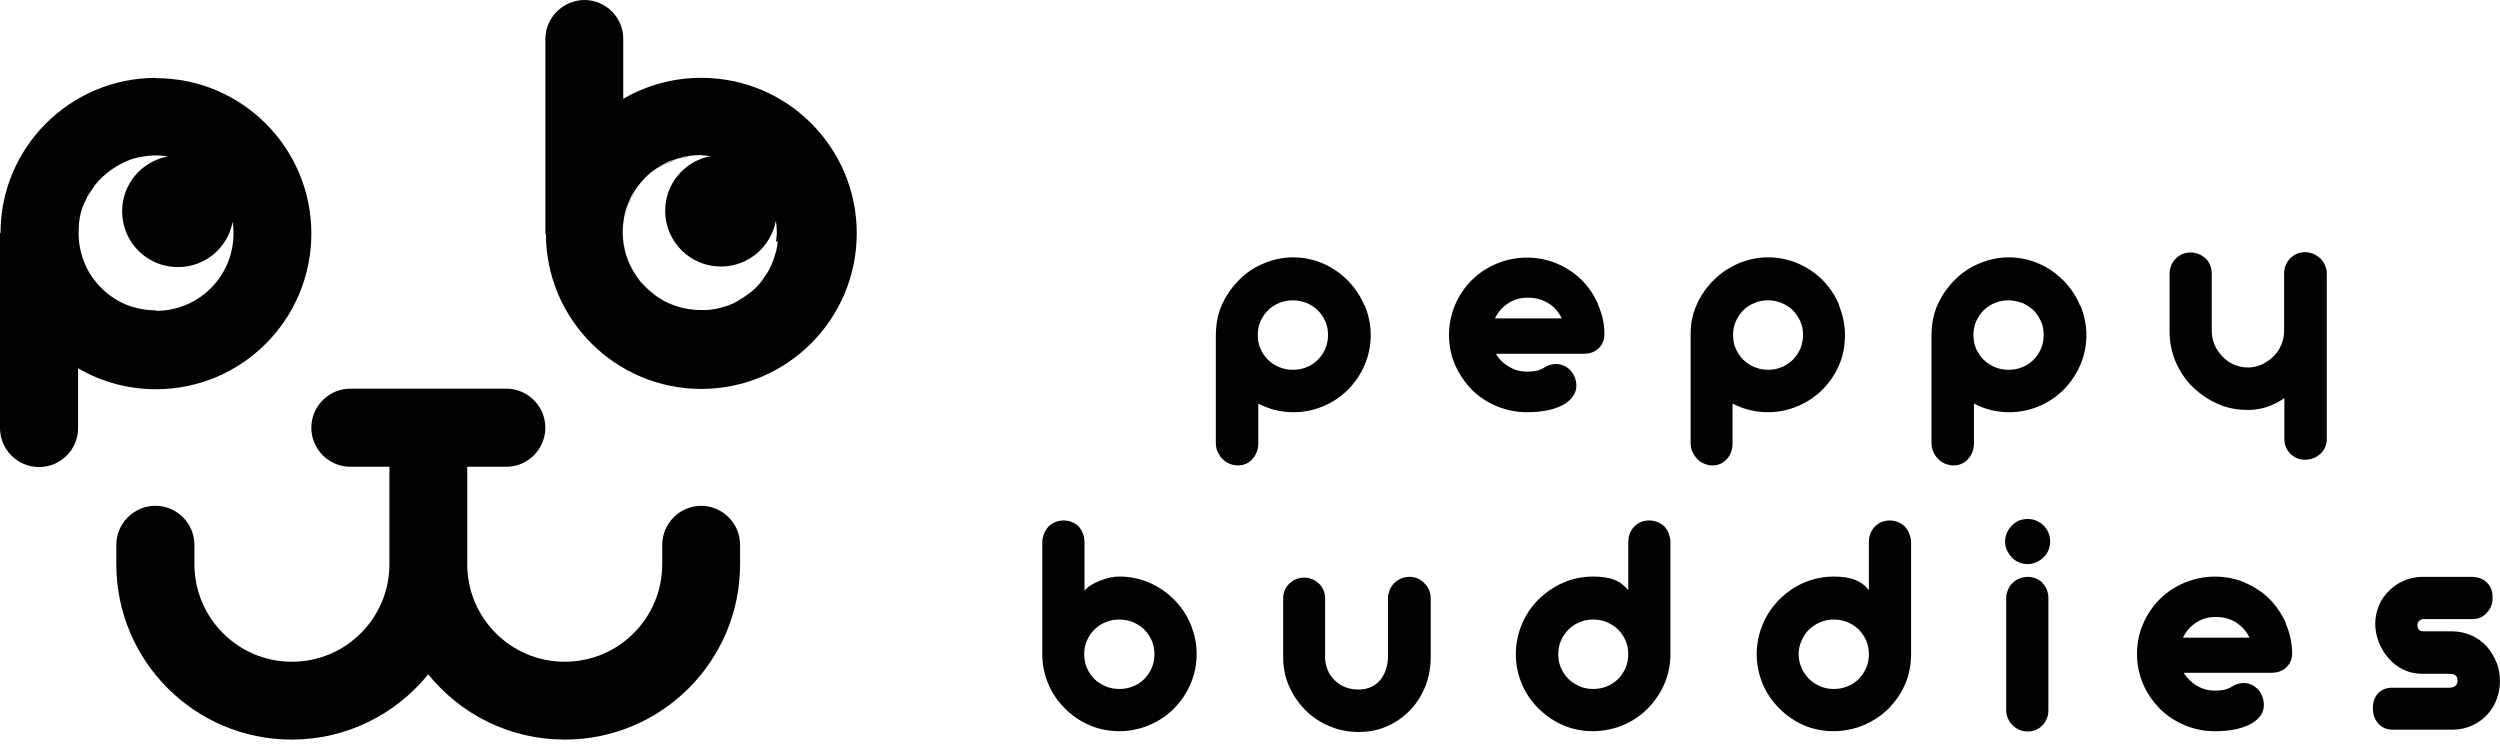 <?xml version="1.0" encoding="UTF-8"?> <svg xmlns="http://www.w3.org/2000/svg" width="159" height="48" viewBox="0 0 159 48" fill="none"><path d="M42.105 19.065C42.022 19.015 41.922 18.965 41.822 18.898C41.772 18.865 41.722 18.831 41.672 18.781C41.805 18.881 41.955 18.981 42.105 19.065Z" fill="#030200"></path><path d="M43.792 9.97C43.642 9.986 43.508 10.02 43.375 10.053C43.442 10.037 43.508 10.003 43.575 9.986C43.642 9.986 43.725 9.97 43.792 9.953V9.97Z" fill="#030200"></path><path d="M42.893 10.203C42.526 10.336 42.176 10.503 41.859 10.72C41.976 10.636 42.109 10.553 42.226 10.486C42.376 10.403 42.509 10.336 42.659 10.27C42.726 10.236 42.809 10.22 42.893 10.203Z" fill="#030200"></path><path d="M40.391 12.219C40.307 12.352 40.224 12.502 40.141 12.652C40.207 12.502 40.291 12.352 40.391 12.219Z" fill="#030200"></path><path d="M41.033 11.383C40.783 11.633 40.566 11.916 40.383 12.216C40.566 11.899 40.8 11.633 41.033 11.383Z" fill="#030200"></path><path d="M41.107 18.299C40.991 18.182 40.874 18.066 40.774 17.949C40.674 17.832 40.591 17.699 40.491 17.566C39.957 16.782 39.641 15.832 39.641 14.815C39.641 14.632 39.641 14.432 39.674 14.249C39.674 14.199 39.674 14.165 39.691 14.115C39.707 13.982 39.741 13.849 39.757 13.698C39.807 13.515 39.841 13.348 39.907 13.182C39.957 13.049 40.007 12.915 40.057 12.799C40.074 12.765 40.091 12.732 40.107 12.682C40.107 12.682 40.107 12.665 40.124 12.648C40.124 12.648 40.124 12.665 40.124 12.682C39.807 13.332 39.641 14.049 39.641 14.815C39.641 16.182 40.191 17.399 41.091 18.299H41.107Z" fill="#030200"></path><path d="M44.602 32.169C43.235 32.169 42.118 33.286 42.118 34.653V35.886C42.118 39.303 39.352 42.087 35.918 42.087C32.484 42.087 29.717 39.303 29.717 35.886V29.686H32.201C33.568 29.686 34.684 28.569 34.684 27.202C34.684 25.835 33.568 24.719 32.201 24.719H22.283C20.916 24.719 19.8 25.835 19.8 27.202C19.8 28.569 20.916 29.686 22.283 29.686H24.767V35.886C24.767 39.303 22 42.087 18.566 42.087C15.133 42.087 12.366 39.303 12.366 35.886V34.653C12.366 33.286 11.249 32.169 9.882 32.169C8.515 32.169 7.398 33.286 7.398 34.653V35.886C7.398 42.054 12.399 47.038 18.549 47.038C22.05 47.038 25.183 45.421 27.234 42.887C29.284 45.421 32.401 47.038 35.918 47.038C42.085 47.038 47.069 42.037 47.069 35.886V34.653C47.069 33.286 45.952 32.169 44.585 32.169H44.602Z" fill="#030200"></path><path d="M6.219 11.57C6.219 11.57 6.269 11.52 6.302 11.503C6.302 11.486 6.335 11.47 6.352 11.453C6.302 11.503 6.269 11.537 6.219 11.586V11.57Z" fill="#030200"></path><path d="M5.737 12.234C5.687 12.351 5.62 12.451 5.57 12.551C5.57 12.518 5.587 12.501 5.604 12.468C5.654 12.384 5.687 12.301 5.754 12.234H5.737Z" fill="#030200"></path><path d="M5.032 14.266C5.032 14.266 5.032 14.349 5.016 14.399C5.016 14.366 5.016 14.332 5.016 14.316C5.016 14.299 5.016 14.282 5.016 14.266H5.032Z" fill="#030200"></path><path d="M14.831 14.818C14.831 14.568 14.815 14.335 14.781 14.102C14.798 14.218 14.815 14.335 14.815 14.435C14.815 14.568 14.831 14.685 14.831 14.818Z" fill="#030200"></path><path d="M6.216 11.563C6.216 11.563 6.299 11.48 6.349 11.43C6.332 11.446 6.316 11.463 6.299 11.48C6.199 11.58 6.116 11.696 6.016 11.796C6.082 11.713 6.149 11.63 6.216 11.546V11.563Z" fill="#030200"></path><path d="M6.846 10.969C6.696 11.085 6.563 11.202 6.43 11.335C6.546 11.219 6.663 11.119 6.78 11.019C6.813 11.002 6.83 10.985 6.846 10.969Z" fill="#030200"></path><path d="M9.918 4.953C4.467 4.953 0.033 9.37 0.033 14.821H0V27.222C0 28.589 1.117 29.706 2.484 29.706C3.85 29.706 4.967 28.589 4.967 27.222V23.422C6.417 24.272 8.117 24.755 9.918 24.755C15.385 24.755 19.802 20.321 19.802 14.854C19.802 9.387 15.368 4.97 9.918 4.97V4.953ZM9.918 19.738C9.401 19.738 8.918 19.671 8.451 19.521C8.134 19.438 7.834 19.305 7.567 19.154C7.001 18.854 6.517 18.438 6.117 17.954C6.017 17.838 5.917 17.704 5.834 17.571C5.651 17.321 5.501 17.038 5.384 16.738C5.134 16.154 5 15.504 5 14.821C5 14.704 5 14.587 5.017 14.471V14.421C5.017 14.421 5.017 14.354 5.017 14.337C5.017 14.321 5.017 14.304 5.017 14.287C5.017 14.271 5.017 14.254 5.017 14.237C5.05 13.937 5.1 13.654 5.184 13.371C5.267 13.087 5.401 12.82 5.534 12.57C5.534 12.537 5.551 12.521 5.567 12.487C5.617 12.404 5.651 12.32 5.717 12.254C5.784 12.154 5.851 12.054 5.917 11.954C5.951 11.904 5.984 11.87 6.001 11.82C6.067 11.737 6.134 11.654 6.201 11.57C6.234 11.52 6.284 11.487 6.334 11.437L6.367 11.404L6.401 11.37C6.401 11.37 6.417 11.354 6.434 11.337C6.551 11.22 6.667 11.12 6.784 11.02C6.817 11.004 6.834 10.987 6.851 10.97C7.051 10.804 7.284 10.654 7.517 10.52C7.567 10.487 7.617 10.47 7.667 10.437C7.784 10.37 7.884 10.32 8.001 10.27C8.301 10.137 8.617 10.037 8.934 9.987C9.251 9.92 9.584 9.887 9.918 9.887C10.051 9.887 10.184 9.887 10.318 9.904C10.434 9.904 10.551 9.937 10.668 9.954C9.018 10.254 7.767 11.704 7.767 13.437C7.767 15.404 9.351 16.988 11.318 16.988C13.068 16.988 14.501 15.738 14.801 14.087C14.801 14.087 14.801 14.098 14.801 14.121C14.835 14.354 14.851 14.587 14.851 14.837C14.851 17.571 12.651 19.771 9.918 19.771V19.738Z" fill="#030200"></path><path d="M40.119 12.682C40.119 12.682 40.119 12.665 40.119 12.648C40.119 12.648 40.119 12.665 40.102 12.682H40.119Z" fill="#030200"></path><path d="M44.605 4.95C42.788 4.95 41.105 5.434 39.638 6.284V2.467C39.638 1.1 38.521 0 37.171 0C35.821 0 34.688 1.117 34.688 2.467V14.868H34.721C34.721 20.319 39.155 24.736 44.605 24.736C50.056 24.736 54.489 20.302 54.489 14.835C54.489 9.368 50.056 4.95 44.605 4.95ZM49.456 15.368C49.456 15.368 49.456 15.435 49.456 15.468C49.422 15.652 49.406 15.818 49.356 16.002C49.339 16.052 49.322 16.102 49.306 16.151C49.222 16.502 49.089 16.835 48.922 17.135C48.922 17.135 48.922 17.168 48.906 17.168C48.839 17.302 48.739 17.435 48.656 17.568C48.605 17.635 48.539 17.718 48.505 17.785C48.422 17.902 48.339 18.018 48.239 18.118C48.105 18.268 47.955 18.418 47.789 18.552C47.705 18.618 47.622 18.685 47.539 18.735C47.472 18.785 47.405 18.852 47.322 18.902C47.255 18.952 47.189 18.985 47.122 19.018C47.055 19.052 46.989 19.085 46.939 19.135C46.739 19.252 46.522 19.352 46.305 19.435C46.239 19.452 46.189 19.468 46.122 19.485C45.872 19.569 45.639 19.635 45.372 19.669C45.339 19.669 45.305 19.669 45.272 19.685C45.155 19.685 45.038 19.718 44.922 19.718C44.805 19.718 44.688 19.718 44.572 19.718H44.522C44.322 19.718 44.105 19.702 43.905 19.669C43.838 19.669 43.755 19.652 43.688 19.635C43.538 19.602 43.372 19.585 43.238 19.535C43.122 19.502 43.005 19.468 42.888 19.419C42.788 19.385 42.672 19.352 42.572 19.302C42.472 19.252 42.355 19.202 42.255 19.152C42.188 19.119 42.138 19.085 42.072 19.035C41.988 18.985 41.888 18.935 41.788 18.868C41.738 18.835 41.688 18.802 41.638 18.752C41.588 18.702 41.522 18.668 41.488 18.618C41.455 18.602 41.438 18.585 41.405 18.568C41.288 18.468 41.188 18.368 41.071 18.268C40.955 18.152 40.838 18.035 40.738 17.918C40.638 17.802 40.555 17.668 40.455 17.535C39.921 16.752 39.605 15.802 39.605 14.785C39.605 14.601 39.605 14.401 39.638 14.218C39.638 14.168 39.638 14.135 39.655 14.085C39.671 13.951 39.688 13.818 39.721 13.668C39.755 13.485 39.805 13.318 39.871 13.151C39.921 13.018 39.971 12.901 40.021 12.768C40.038 12.735 40.055 12.701 40.071 12.651C40.071 12.651 40.071 12.634 40.088 12.618C40.155 12.468 40.238 12.318 40.338 12.184C40.521 11.868 40.755 11.601 40.988 11.351C41.121 11.218 41.238 11.101 41.371 10.984C41.371 10.984 41.388 10.984 41.405 10.968C41.522 10.868 41.638 10.784 41.772 10.701C41.772 10.701 41.772 10.701 41.788 10.701C41.905 10.618 42.038 10.534 42.155 10.468C42.305 10.384 42.438 10.318 42.588 10.251C42.655 10.218 42.738 10.201 42.822 10.184C42.988 10.118 43.138 10.068 43.305 10.034C43.372 10.018 43.438 9.984 43.505 9.968C43.572 9.968 43.655 9.951 43.722 9.934C43.755 9.934 43.772 9.918 43.805 9.918C44.038 9.884 44.255 9.868 44.488 9.868H44.522C44.638 9.868 44.755 9.868 44.872 9.884C44.922 9.884 44.972 9.901 45.022 9.918C45.089 9.918 45.172 9.918 45.239 9.934C45.222 9.934 45.188 9.934 45.172 9.934C43.538 10.251 42.305 11.684 42.305 13.401C42.305 15.368 43.888 16.952 45.855 16.952C47.589 16.952 49.022 15.701 49.339 14.068C49.339 14.035 49.339 14.018 49.339 13.985C49.372 14.251 49.406 14.518 49.406 14.801C49.406 14.985 49.372 15.168 49.356 15.351L49.456 15.368Z" fill="#030200"></path><path d="M45.318 9.947C45.318 9.947 45.268 9.947 45.252 9.947C45.202 9.947 45.135 9.931 45.102 9.914C45.168 9.914 45.252 9.914 45.318 9.931V9.947Z" fill="#030200"></path><path d="M45.102 9.933C44.935 9.916 44.768 9.883 44.602 9.883C44.718 9.883 44.835 9.883 44.952 9.899C45.002 9.899 45.052 9.916 45.102 9.933Z" fill="#030200"></path><path d="M49.305 16.141C49.222 16.491 49.089 16.824 48.922 17.124C49.089 16.807 49.222 16.474 49.305 16.141Z" fill="#030200"></path><path d="M49.455 15.367C49.472 15.183 49.489 15 49.489 14.817C49.489 14.683 49.489 14.567 49.472 14.433C49.472 14.35 49.455 14.267 49.438 14.183C49.438 14.15 49.422 14.117 49.422 14.083C49.422 14.05 49.422 14.033 49.422 14C49.455 14.267 49.489 14.533 49.489 14.817C49.489 15 49.455 15.183 49.438 15.367H49.455Z" fill="#030200"></path><path d="M47.534 18.734C47.534 18.734 47.401 18.851 47.317 18.901C47.251 18.951 47.184 18.984 47.117 19.018C47.267 18.934 47.384 18.834 47.534 18.734Z" fill="#030200"></path><path d="M86.762 19.401C86.512 18.801 86.146 18.267 85.696 17.817C85.246 17.367 84.729 17.017 84.129 16.751C83.529 16.5 82.895 16.367 82.245 16.367C81.595 16.367 80.978 16.5 80.378 16.751C79.778 17.001 79.245 17.351 78.812 17.801C78.362 18.251 77.995 18.767 77.728 19.351C77.462 19.934 77.345 20.568 77.328 21.218V28.185C77.328 28.385 77.362 28.568 77.445 28.735C77.528 28.902 77.612 29.052 77.745 29.185C77.878 29.318 78.011 29.418 78.178 29.485C78.345 29.552 78.528 29.602 78.712 29.602C79.095 29.602 79.412 29.468 79.662 29.185C79.895 28.918 80.028 28.602 80.028 28.185V25.668C80.728 26.035 81.478 26.218 82.279 26.218C82.929 26.218 83.562 26.085 84.162 25.835C84.762 25.585 85.296 25.218 85.729 24.785C86.162 24.351 86.546 23.801 86.796 23.201C87.046 22.618 87.179 21.968 87.179 21.318C87.179 20.668 87.046 20.034 86.796 19.418L86.762 19.401ZM84.296 22.168C84.179 22.434 84.029 22.668 83.812 22.884C83.612 23.084 83.379 23.251 83.095 23.351C82.829 23.468 82.529 23.518 82.229 23.518C81.929 23.518 81.645 23.468 81.362 23.351C81.095 23.235 80.845 23.084 80.645 22.884C80.445 22.684 80.278 22.434 80.162 22.168C80.045 21.901 79.995 21.618 79.995 21.301C79.995 20.984 80.045 20.718 80.162 20.451C80.278 20.184 80.445 19.934 80.645 19.734C80.845 19.534 81.079 19.384 81.362 19.267C81.629 19.151 81.929 19.101 82.229 19.101C82.529 19.101 82.812 19.168 83.095 19.267C83.362 19.384 83.612 19.534 83.812 19.734C84.029 19.951 84.179 20.184 84.296 20.451C84.412 20.718 84.462 21.001 84.462 21.301C84.462 21.601 84.412 21.884 84.296 22.168Z" fill="#030200"></path><path d="M101.64 19.35C101.374 18.75 101.024 18.233 100.574 17.783C100.124 17.35 99.59 17 98.99 16.75C98.39 16.5 97.757 16.383 97.107 16.383C96.457 16.383 95.79 16.516 95.19 16.766C94.59 17.016 94.056 17.366 93.606 17.816C93.156 18.266 92.79 18.8 92.54 19.4C92.29 20 92.156 20.633 92.156 21.317C92.156 22 92.29 22.617 92.54 23.2C92.806 23.8 93.156 24.317 93.606 24.784C94.056 25.234 94.59 25.584 95.19 25.834C95.807 26.084 96.44 26.217 97.107 26.217C98.09 26.217 98.89 26.05 99.474 25.717C99.724 25.567 99.924 25.384 100.057 25.184C100.19 24.984 100.257 24.767 100.257 24.534C100.257 24.35 100.224 24.183 100.157 24C100.09 23.834 99.99 23.683 99.89 23.567C99.624 23.284 99.307 23.15 98.957 23.15C98.69 23.15 98.424 23.233 98.174 23.4C98.04 23.483 97.89 23.534 97.723 23.584C97.573 23.617 97.357 23.634 97.107 23.634C96.69 23.634 96.323 23.534 95.99 23.334C95.64 23.133 95.357 22.867 95.14 22.5H100.724C101.107 22.5 101.44 22.383 101.674 22.15C101.924 21.917 102.041 21.617 102.041 21.233C102.041 20.567 101.891 19.95 101.624 19.35H101.64ZM95.073 20.267C95.257 19.866 95.54 19.533 95.907 19.3C96.273 19.05 96.69 18.933 97.173 18.933C97.657 18.933 98.09 19.05 98.474 19.283C98.857 19.516 99.14 19.85 99.324 20.25H95.09L95.073 20.267Z" fill="#030200"></path><path d="M116.974 19.401C116.724 18.801 116.358 18.267 115.924 17.817C115.474 17.367 114.957 17.017 114.341 16.751C113.741 16.5 113.107 16.367 112.457 16.367C111.807 16.367 111.174 16.5 110.574 16.751C109.99 17.001 109.457 17.351 109.007 17.801C108.54 18.251 108.19 18.767 107.923 19.351C107.657 19.934 107.523 20.568 107.523 21.218V28.185C107.523 28.385 107.557 28.568 107.64 28.735C107.723 28.902 107.807 29.052 107.94 29.185C108.057 29.318 108.207 29.418 108.374 29.485C108.54 29.552 108.707 29.602 108.89 29.602C109.274 29.602 109.59 29.468 109.84 29.185C110.074 28.918 110.19 28.602 110.19 28.185V25.668C110.907 26.035 111.64 26.218 112.441 26.218C113.091 26.218 113.724 26.085 114.324 25.835C114.941 25.585 115.458 25.218 115.908 24.785C116.358 24.318 116.724 23.801 116.974 23.201C117.224 22.618 117.341 21.968 117.341 21.318C117.341 20.668 117.208 20.034 116.958 19.418L116.974 19.401ZM114.507 22.168C114.391 22.434 114.224 22.668 114.024 22.884C113.807 23.084 113.574 23.251 113.307 23.351C113.041 23.468 112.757 23.518 112.457 23.518C112.157 23.518 111.874 23.468 111.59 23.351C111.324 23.235 111.074 23.084 110.874 22.884C110.674 22.684 110.507 22.434 110.39 22.168C110.274 21.901 110.224 21.618 110.224 21.301C110.224 20.984 110.274 20.718 110.39 20.451C110.507 20.184 110.674 19.934 110.874 19.734C111.074 19.534 111.307 19.384 111.59 19.267C111.857 19.151 112.141 19.101 112.457 19.101C112.774 19.101 113.041 19.168 113.307 19.267C113.574 19.384 113.824 19.534 114.024 19.734C114.224 19.951 114.391 20.184 114.507 20.451C114.624 20.718 114.674 21.001 114.674 21.301C114.674 21.601 114.607 21.884 114.507 22.168Z" fill="#030200"></path><path d="M132.278 19.401C132.028 18.801 131.661 18.267 131.211 17.817C130.761 17.367 130.244 17.017 129.644 16.751C129.044 16.5 128.411 16.367 127.761 16.367C127.111 16.367 126.494 16.5 125.894 16.751C125.294 17.001 124.761 17.351 124.327 17.801C123.877 18.251 123.51 18.767 123.244 19.351C122.977 19.934 122.86 20.568 122.844 21.218V28.185C122.844 28.385 122.877 28.568 122.96 28.735C123.027 28.902 123.127 29.052 123.26 29.185C123.394 29.318 123.527 29.418 123.694 29.485C123.861 29.552 124.044 29.602 124.227 29.602C124.611 29.602 124.927 29.468 125.177 29.185C125.411 28.918 125.544 28.602 125.544 28.185V25.668C126.244 26.035 126.994 26.218 127.794 26.218C128.444 26.218 129.078 26.085 129.678 25.835C130.278 25.585 130.811 25.218 131.245 24.785C131.678 24.351 132.061 23.801 132.311 23.201C132.561 22.618 132.695 21.968 132.695 21.318C132.695 20.668 132.561 20.034 132.311 19.418L132.278 19.401ZM129.811 22.168C129.694 22.434 129.544 22.668 129.328 22.884C129.111 23.101 128.894 23.251 128.611 23.351C128.344 23.468 128.044 23.518 127.744 23.518C127.444 23.518 127.161 23.468 126.877 23.351C126.611 23.235 126.361 23.084 126.161 22.884C125.961 22.684 125.794 22.434 125.677 22.168C125.561 21.901 125.511 21.618 125.511 21.301C125.511 20.984 125.561 20.718 125.677 20.451C125.794 20.184 125.961 19.934 126.161 19.734C126.361 19.534 126.594 19.384 126.877 19.267C127.144 19.151 127.444 19.101 127.744 19.101C128.044 19.101 128.328 19.168 128.611 19.267C128.878 19.384 129.128 19.534 129.328 19.734C129.544 19.951 129.694 20.184 129.811 20.451C129.928 20.718 129.978 21.001 129.978 21.301C129.978 21.601 129.928 21.884 129.811 22.168Z" fill="#030200"></path><path d="M147.552 16.422C147.419 16.306 147.285 16.206 147.119 16.139C146.952 16.072 146.785 16.039 146.602 16.039C146.235 16.039 145.918 16.172 145.652 16.439C145.535 16.556 145.435 16.706 145.368 16.872C145.302 17.039 145.268 17.223 145.268 17.406V21.056C145.268 21.373 145.202 21.656 145.085 21.94C144.968 22.223 144.802 22.473 144.585 22.673C144.368 22.89 144.118 23.056 143.835 23.19C143.552 23.306 143.268 23.373 142.968 23.373C142.651 23.373 142.368 23.306 142.085 23.19C141.801 23.073 141.551 22.89 141.351 22.673C141.135 22.456 140.968 22.206 140.851 21.94C140.735 21.656 140.668 21.373 140.668 21.056V17.406C140.668 17.223 140.635 17.056 140.568 16.872C140.501 16.706 140.401 16.556 140.285 16.439C140.151 16.322 140.001 16.222 139.835 16.156C139.668 16.089 139.485 16.056 139.318 16.056C138.951 16.056 138.634 16.189 138.368 16.456C138.251 16.572 138.151 16.723 138.084 16.889C138.018 17.056 137.984 17.239 137.984 17.422V21.073C137.984 21.756 138.118 22.406 138.368 23.006C138.634 23.606 138.984 24.157 139.451 24.607C139.918 25.057 140.451 25.423 141.051 25.69C141.651 25.957 142.301 26.073 142.985 26.073C143.785 26.073 144.552 25.823 145.285 25.323V27.907C145.285 28.29 145.418 28.607 145.668 28.857C145.785 28.974 145.935 29.074 146.085 29.14C146.252 29.207 146.419 29.24 146.602 29.24C146.785 29.24 146.952 29.207 147.135 29.14C147.302 29.074 147.452 28.974 147.585 28.857C147.719 28.724 147.819 28.59 147.885 28.424C147.952 28.257 147.985 28.09 147.985 27.907V17.406C147.985 17.223 147.952 17.056 147.869 16.872C147.802 16.706 147.702 16.556 147.585 16.439L147.552 16.422Z" fill="#030200"></path><path d="M75.723 39.702C75.473 39.102 75.107 38.569 74.656 38.119C74.207 37.669 73.69 37.319 73.09 37.052C72.49 36.802 71.856 36.669 71.206 36.669C70.806 36.669 70.389 36.752 69.956 36.935C69.506 37.102 69.173 37.319 68.973 37.569V34.485C68.973 34.285 68.939 34.102 68.873 33.935C68.806 33.768 68.723 33.618 68.606 33.485C68.489 33.368 68.339 33.268 68.173 33.202C68.006 33.135 67.839 33.102 67.656 33.102C67.472 33.102 67.289 33.135 67.123 33.202C66.956 33.268 66.806 33.368 66.689 33.485C66.572 33.618 66.472 33.752 66.406 33.935C66.339 34.102 66.289 34.285 66.289 34.485V41.602C66.289 42.269 66.422 42.903 66.672 43.502C66.922 44.103 67.289 44.619 67.739 45.069C68.189 45.519 68.723 45.886 69.323 46.136C69.906 46.386 70.556 46.503 71.206 46.503C71.856 46.503 72.49 46.37 73.09 46.12C73.69 45.869 74.223 45.503 74.656 45.069C75.09 44.636 75.473 44.086 75.723 43.486C75.973 42.903 76.107 42.269 76.107 41.602C76.107 40.936 75.973 40.319 75.723 39.702ZM73.256 42.469C73.14 42.736 72.99 42.969 72.773 43.186C72.573 43.386 72.34 43.553 72.056 43.653C71.79 43.769 71.49 43.819 71.189 43.819C70.889 43.819 70.606 43.769 70.323 43.653C70.056 43.536 69.806 43.386 69.606 43.186C69.389 42.969 69.239 42.736 69.123 42.469C69.006 42.202 68.956 41.919 68.956 41.602C68.956 41.286 69.006 41.019 69.123 40.752C69.239 40.486 69.406 40.236 69.606 40.036C69.806 39.836 70.039 39.685 70.323 39.569C70.59 39.452 70.889 39.402 71.189 39.402C71.49 39.402 71.773 39.452 72.056 39.569C72.323 39.685 72.573 39.836 72.773 40.036C72.99 40.252 73.14 40.486 73.256 40.752C73.373 41.019 73.423 41.302 73.423 41.602C73.423 41.902 73.373 42.186 73.256 42.469Z" fill="#030200"></path><path d="M90.577 37.071C90.46 36.954 90.31 36.854 90.16 36.788C89.993 36.721 89.827 36.688 89.644 36.688C89.46 36.688 89.293 36.721 89.127 36.788C88.96 36.854 88.81 36.954 88.693 37.071C88.56 37.188 88.46 37.338 88.393 37.504C88.327 37.671 88.277 37.838 88.277 38.021V41.755C88.277 42.055 88.227 42.321 88.143 42.588C88.06 42.838 87.927 43.071 87.777 43.255C87.61 43.455 87.41 43.605 87.177 43.705C86.943 43.805 86.677 43.855 86.393 43.855C86.11 43.855 85.826 43.805 85.56 43.705C85.31 43.605 85.076 43.455 84.893 43.272C84.693 43.088 84.543 42.871 84.443 42.621C84.343 42.371 84.276 42.088 84.276 41.805V38.054C84.276 37.871 84.243 37.704 84.176 37.538C84.11 37.371 84.01 37.238 83.893 37.121C83.76 37.004 83.626 36.904 83.46 36.837C83.293 36.771 83.126 36.737 82.943 36.737C82.76 36.737 82.593 36.771 82.426 36.837C82.259 36.904 82.126 37.004 81.993 37.121C81.876 37.238 81.776 37.388 81.709 37.538C81.643 37.704 81.609 37.871 81.609 38.054V41.788C81.609 42.438 81.726 43.038 81.976 43.621C82.226 44.205 82.576 44.705 83.01 45.155C83.46 45.605 83.96 45.938 84.56 46.188C85.143 46.438 85.76 46.555 86.41 46.555C87.06 46.555 87.66 46.438 88.227 46.188C88.793 45.938 89.277 45.588 89.694 45.155C90.11 44.722 90.427 44.205 90.66 43.638C90.877 43.055 90.994 42.438 90.994 41.788V38.054C90.994 37.871 90.96 37.704 90.894 37.538C90.827 37.371 90.744 37.238 90.61 37.121L90.577 37.071Z" fill="#030200"></path><path d="M106.141 33.935C106.074 33.768 105.974 33.618 105.857 33.485C105.74 33.368 105.59 33.268 105.424 33.202C105.257 33.135 105.074 33.102 104.89 33.102C104.507 33.102 104.19 33.235 103.94 33.485C103.69 33.752 103.557 34.085 103.557 34.485V37.535C103.324 37.252 103.04 37.019 102.69 36.885C102.34 36.735 101.873 36.669 101.323 36.669C100.657 36.669 100.023 36.802 99.44 37.052C98.84 37.302 98.323 37.669 97.856 38.119C97.406 38.569 97.04 39.102 96.79 39.702C96.54 40.319 96.406 40.936 96.406 41.602C96.406 42.269 96.54 42.903 96.79 43.502C97.04 44.103 97.406 44.619 97.856 45.069C98.323 45.519 98.84 45.886 99.44 46.136C100.023 46.386 100.673 46.503 101.323 46.503C101.973 46.503 102.624 46.37 103.224 46.12C103.824 45.869 104.357 45.503 104.79 45.069C105.24 44.603 105.607 44.086 105.857 43.486C106.107 42.903 106.241 42.269 106.241 41.602V34.502C106.241 34.302 106.207 34.118 106.124 33.952L106.141 33.935ZM103.39 42.469C103.274 42.736 103.124 42.969 102.907 43.186C102.707 43.386 102.457 43.553 102.19 43.653C101.923 43.769 101.623 43.819 101.323 43.819C101.023 43.819 100.74 43.769 100.473 43.653C100.207 43.536 99.957 43.386 99.757 43.186C99.54 42.969 99.39 42.736 99.273 42.469C99.156 42.202 99.106 41.919 99.106 41.602C99.106 41.286 99.156 41.019 99.273 40.752C99.39 40.486 99.556 40.236 99.757 40.036C99.957 39.836 100.19 39.685 100.473 39.569C100.74 39.452 101.023 39.402 101.323 39.402C101.623 39.402 101.907 39.452 102.19 39.569C102.457 39.685 102.707 39.836 102.907 40.036C103.124 40.252 103.274 40.486 103.39 40.752C103.507 41.019 103.557 41.302 103.557 41.602C103.557 41.902 103.507 42.186 103.39 42.469Z" fill="#030200"></path><path d="M121.427 33.935C121.361 33.768 121.261 33.618 121.144 33.485C121.027 33.368 120.877 33.268 120.711 33.202C120.544 33.135 120.361 33.102 120.194 33.102C119.811 33.102 119.494 33.235 119.244 33.485C118.994 33.752 118.861 34.085 118.861 34.485V37.535C118.644 37.252 118.344 37.019 117.994 36.885C117.644 36.735 117.177 36.669 116.627 36.669C115.96 36.669 115.344 36.802 114.744 37.052C114.16 37.302 113.627 37.669 113.177 38.119C112.727 38.569 112.36 39.102 112.11 39.702C111.86 40.319 111.727 40.936 111.727 41.602C111.727 42.269 111.86 42.903 112.11 43.502C112.36 44.103 112.727 44.619 113.177 45.069C113.627 45.519 114.16 45.886 114.744 46.136C115.344 46.386 115.977 46.503 116.627 46.503C117.277 46.503 117.927 46.37 118.527 46.12C119.127 45.869 119.661 45.503 120.111 45.069C120.561 44.603 120.927 44.086 121.177 43.486C121.427 42.903 121.544 42.269 121.544 41.602V34.502C121.544 34.302 121.511 34.118 121.427 33.952V33.935ZM118.694 42.469C118.577 42.736 118.427 42.969 118.211 43.186C118.01 43.386 117.777 43.553 117.494 43.653C117.227 43.769 116.927 43.819 116.627 43.819C116.327 43.819 116.044 43.769 115.777 43.653C115.51 43.536 115.26 43.386 115.06 43.186C114.844 42.969 114.694 42.736 114.577 42.469C114.46 42.202 114.393 41.919 114.393 41.602C114.393 41.286 114.46 41.019 114.577 40.752C114.694 40.486 114.844 40.236 115.06 40.036C115.26 39.836 115.51 39.685 115.777 39.569C116.044 39.452 116.344 39.402 116.627 39.402C116.91 39.402 117.21 39.452 117.494 39.569C117.777 39.685 118.01 39.836 118.211 40.036C118.427 40.252 118.577 40.486 118.694 40.752C118.811 41.019 118.861 41.302 118.861 41.602C118.861 41.902 118.811 42.186 118.694 42.469Z" fill="#030200"></path><path d="M129.911 37.071C129.794 36.954 129.644 36.854 129.477 36.788C129.311 36.721 129.144 36.688 128.977 36.688C128.811 36.688 128.627 36.721 128.444 36.788C128.277 36.854 128.127 36.954 128.01 37.071C127.877 37.188 127.777 37.338 127.71 37.504C127.644 37.671 127.594 37.838 127.594 38.021V45.188C127.594 45.372 127.627 45.538 127.71 45.705C127.777 45.872 127.877 46.005 128.01 46.138C128.127 46.255 128.277 46.355 128.444 46.422C128.611 46.488 128.777 46.522 128.961 46.522C129.144 46.522 129.311 46.488 129.477 46.422C129.644 46.355 129.777 46.255 129.894 46.138C130.011 46.022 130.111 45.872 130.177 45.705C130.244 45.538 130.277 45.372 130.277 45.188V38.021C130.277 37.838 130.244 37.671 130.177 37.504C130.111 37.338 130.027 37.204 129.894 37.087L129.911 37.071Z" fill="#030200"></path><path d="M129.507 33.108C129.34 33.041 129.14 33.008 128.957 33.008C128.557 33.008 128.223 33.141 127.957 33.425C127.673 33.708 127.523 34.058 127.523 34.441C127.523 34.625 127.557 34.808 127.64 34.991C127.723 35.158 127.823 35.325 127.957 35.458C128.24 35.741 128.574 35.875 128.957 35.875C129.157 35.875 129.34 35.841 129.507 35.758C129.674 35.691 129.84 35.575 129.974 35.441C130.257 35.158 130.39 34.825 130.39 34.441C130.39 34.058 130.257 33.708 129.974 33.425C129.84 33.291 129.69 33.191 129.507 33.124V33.108Z" fill="#030200"></path><path d="M145.398 39.656C145.132 39.072 144.782 38.539 144.332 38.089C143.881 37.639 143.348 37.305 142.748 37.039C142.148 36.789 141.515 36.672 140.865 36.672C140.214 36.672 139.564 36.805 138.948 37.055C138.348 37.305 137.814 37.655 137.364 38.105C136.914 38.555 136.547 39.089 136.297 39.689C136.031 40.289 135.914 40.939 135.914 41.606C135.914 42.272 136.047 42.906 136.297 43.489C136.547 44.089 136.914 44.606 137.364 45.073C137.814 45.523 138.348 45.873 138.948 46.123C139.548 46.373 140.181 46.506 140.848 46.506C141.848 46.506 142.631 46.34 143.215 46.006C143.465 45.856 143.665 45.673 143.798 45.473C143.931 45.273 143.981 45.056 143.981 44.823C143.981 44.639 143.948 44.473 143.881 44.289C143.815 44.123 143.731 43.973 143.615 43.856C143.348 43.572 143.048 43.439 142.681 43.439C142.415 43.439 142.165 43.523 141.915 43.689C141.781 43.773 141.631 43.822 141.465 43.873C141.298 43.906 141.098 43.923 140.848 43.923C140.448 43.923 140.081 43.823 139.731 43.623C139.398 43.422 139.114 43.156 138.881 42.789H144.465C144.848 42.789 145.182 42.672 145.415 42.439C145.665 42.206 145.782 41.906 145.782 41.522C145.765 40.856 145.632 40.239 145.365 39.639L145.398 39.656ZM138.831 40.572C139.014 40.172 139.298 39.839 139.664 39.605C140.031 39.355 140.448 39.239 140.931 39.239C141.415 39.239 141.848 39.355 142.215 39.589C142.598 39.839 142.881 40.156 143.065 40.556H138.814L138.831 40.572Z" fill="#030200"></path><path d="M158.765 42.121C158.615 41.738 158.415 41.405 158.148 41.105C157.865 40.805 157.548 40.571 157.165 40.404C156.781 40.238 156.381 40.154 155.948 40.154H154.114C154.014 40.154 153.931 40.121 153.864 40.071C153.798 40.005 153.748 39.904 153.748 39.771C153.748 39.654 153.781 39.554 153.864 39.488C153.948 39.421 154.031 39.371 154.131 39.371H157.281C157.448 39.371 157.615 39.338 157.765 39.271C157.915 39.204 158.048 39.104 158.165 38.971C158.415 38.704 158.531 38.388 158.531 37.988C158.531 37.588 158.398 37.254 158.131 37.021C157.898 36.804 157.581 36.688 157.198 36.688H154.081C153.664 36.688 153.281 36.771 152.914 36.921C152.548 37.071 152.231 37.288 151.947 37.571C151.664 37.838 151.447 38.154 151.297 38.521C151.147 38.888 151.064 39.271 151.064 39.671C151.064 40.071 151.147 40.471 151.297 40.855C151.447 41.238 151.664 41.588 151.931 41.888C152.198 42.188 152.514 42.421 152.881 42.605C153.248 42.771 153.648 42.855 154.081 42.855H155.731C155.915 42.855 156.048 42.871 156.115 42.921C156.248 42.988 156.298 43.105 156.298 43.288C156.298 43.471 156.231 43.588 156.115 43.655C156.015 43.721 155.898 43.738 155.748 43.738H152.148C151.781 43.738 151.481 43.855 151.247 44.088C151.031 44.322 150.914 44.638 150.914 45.038C150.914 45.438 151.031 45.772 151.264 46.022C151.497 46.272 151.797 46.405 152.148 46.405H156.048C156.465 46.405 156.865 46.305 157.231 46.138C157.598 45.972 157.915 45.755 158.181 45.455C158.448 45.172 158.648 44.855 158.781 44.488C158.915 44.121 158.998 43.738 158.998 43.322C158.998 42.905 158.931 42.505 158.781 42.121H158.765Z" fill="#030200"></path></svg> 